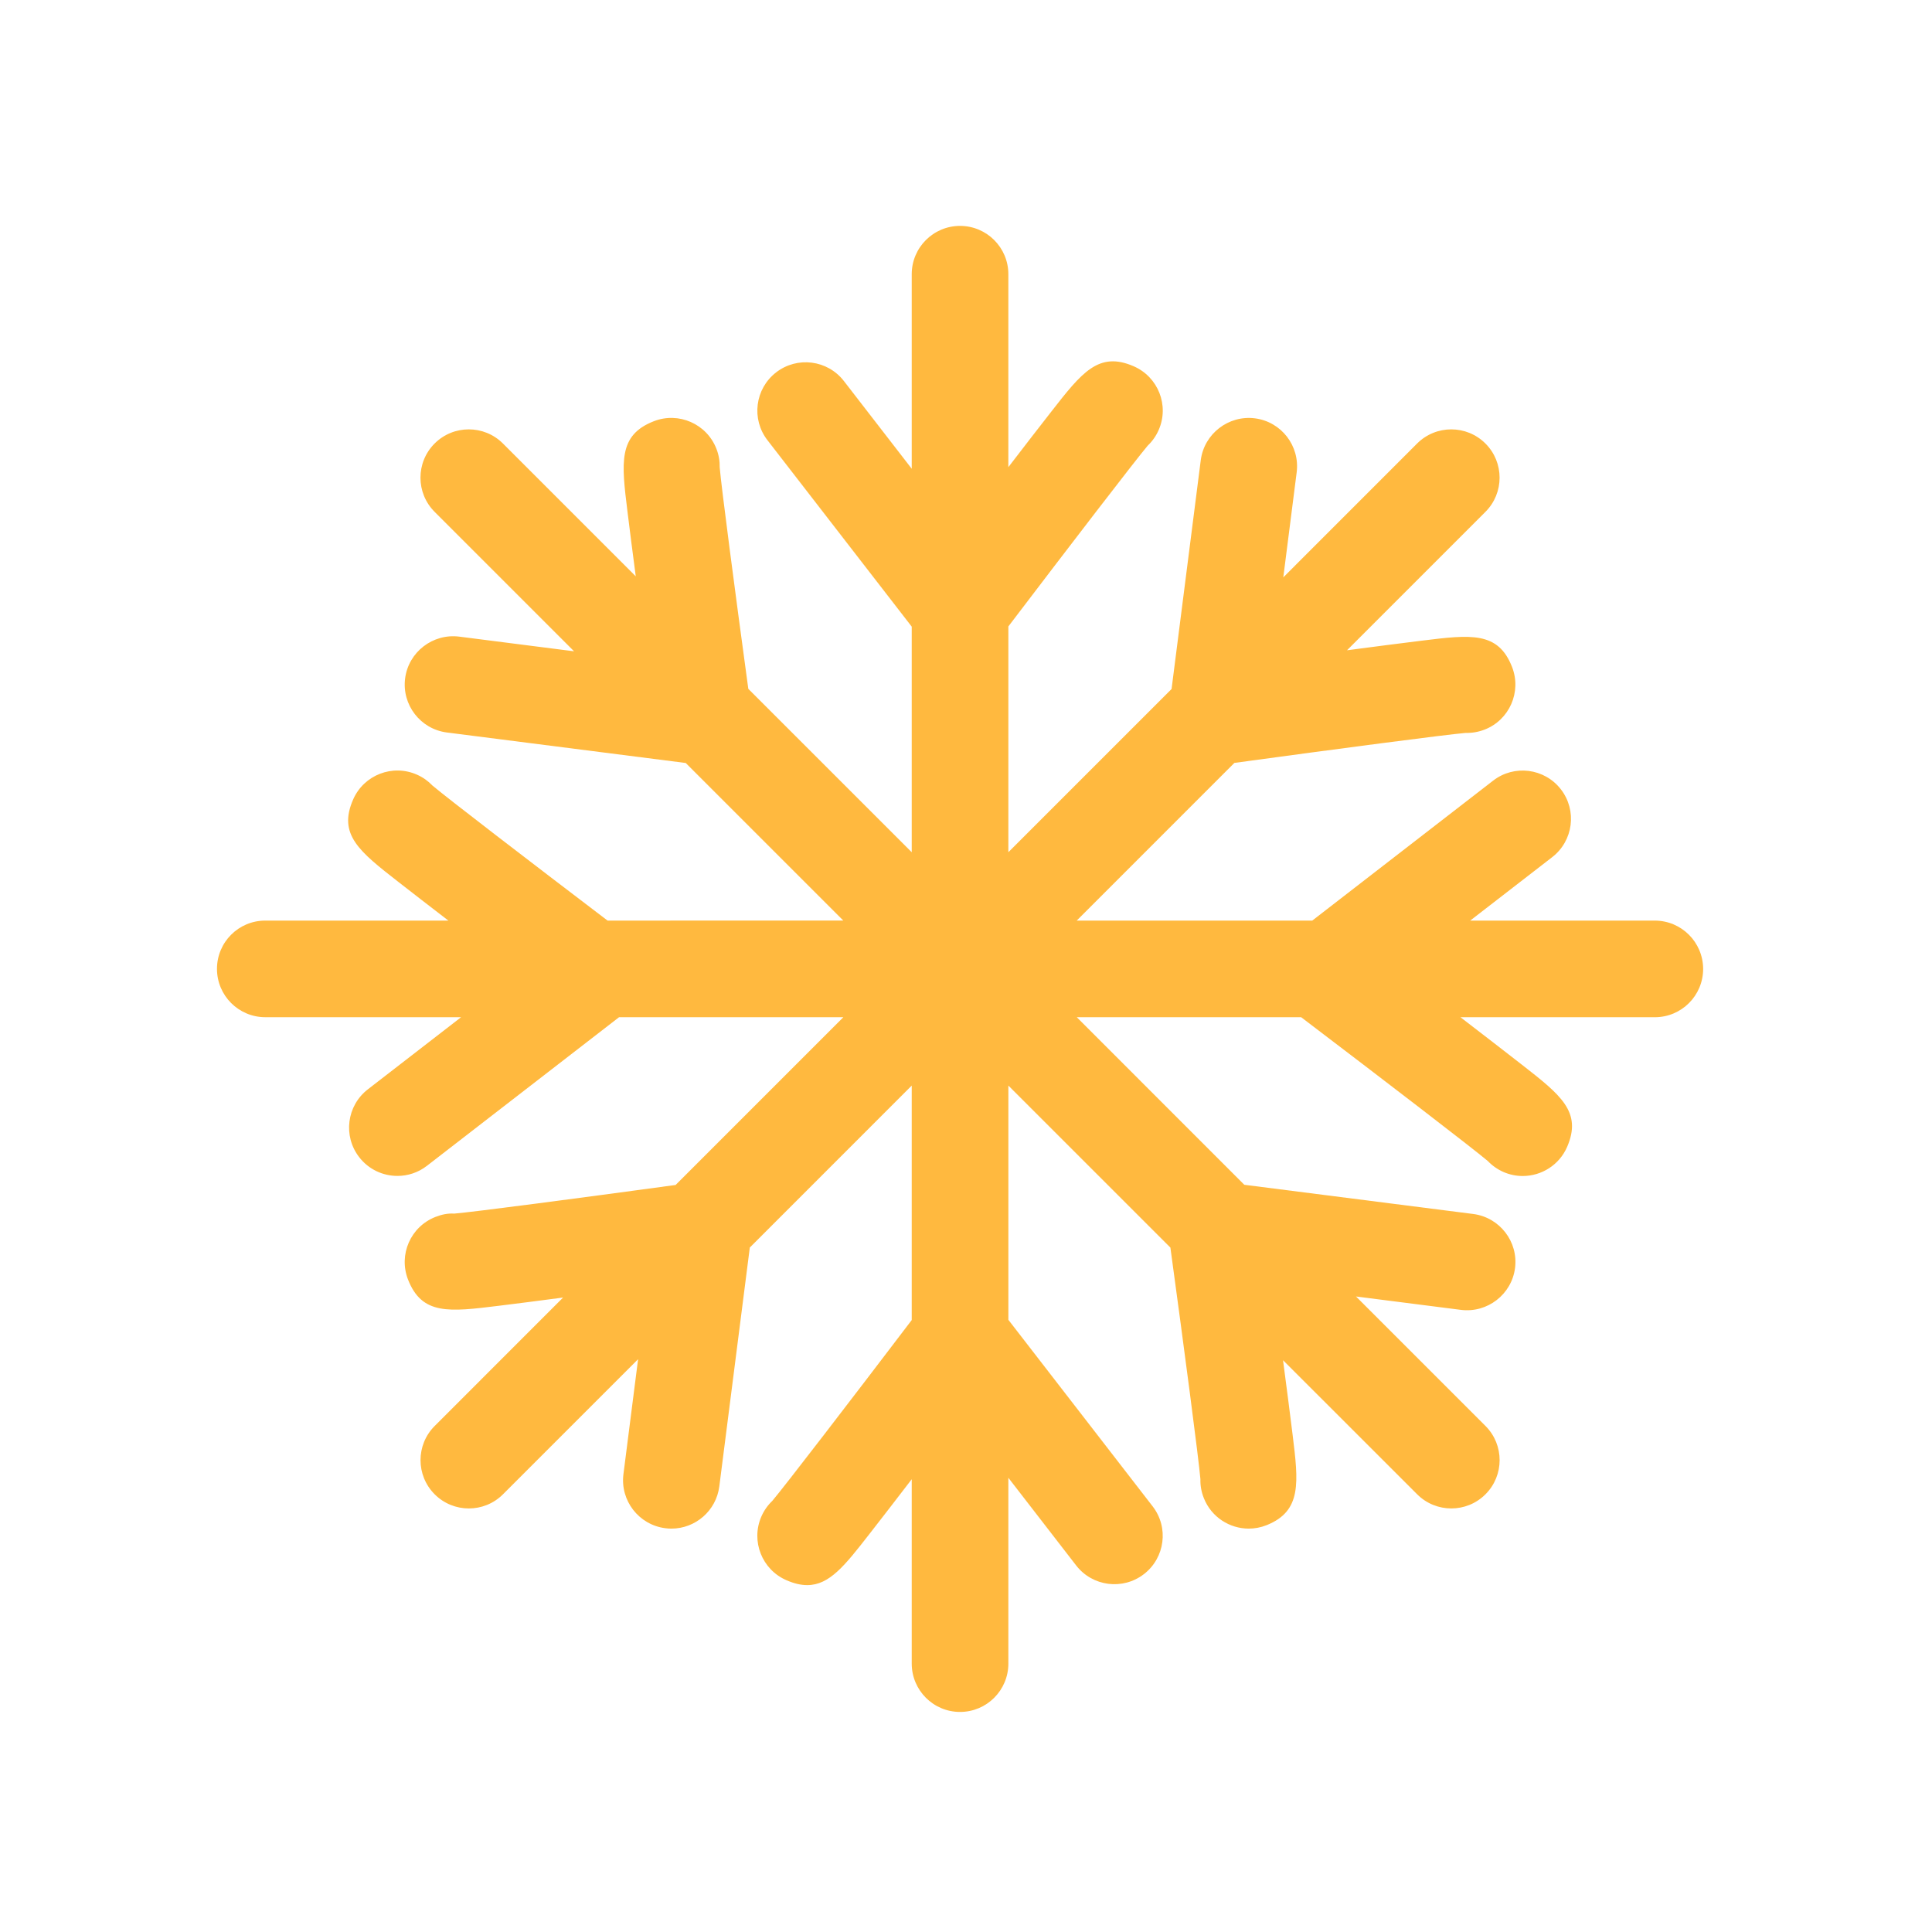 <?xml version="1.0" encoding="utf-8"?>
<!-- Generator: Adobe Illustrator 15.0.0, SVG Export Plug-In . SVG Version: 6.00 Build 0)  -->
<!DOCTYPE svg PUBLIC "-//W3C//DTD SVG 1.1//EN" "http://www.w3.org/Graphics/SVG/1.1/DTD/svg11.dtd">
<svg version="1.1" id="Layer_1" xmlns="http://www.w3.org/2000/svg" xmlns:xlink="http://www.w3.org/1999/xlink" x="0px" y="0px"
	 width="650px" height="650px" viewBox="175 175 650 650" enable-background="new 175 175 650 650" xml:space="preserve">
<path fill="#FFB93F" d="M731.721,484.725H669.63l27.604-21.355c7.096-5.5,8.405-15.705,2.91-22.81
	c-5.505-7.105-15.726-8.415-22.814-2.91l-60.84,47.075h-79.245l53.05-53.055c34.055-4.65,71.146-9.53,77.865-10.095
	c2.055,0.061,4.22-0.305,6.3-1.1c8.37-3.245,12.51-12.675,9.271-21.045c-4.689-12.06-13.864-10.925-30.42-8.88
	c-6.95,0.85-15.926,2.015-25.121,3.229l46.57-46.575c6.351-6.345,6.351-16.645,0-22.99c-6.35-6.345-16.635-6.345-22.99,0
	l-45.02,45.03l4.5-35.32c1.135-8.91-5.16-17.055-14.07-18.186c-8.845-1.11-17.039,5.17-18.194,14.064l-9.824,77.01l-54.91,54.905
	v-75.96c20.521-26.98,42.62-55.771,46.891-60.835c1.534-1.455,2.8-3.23,3.694-5.285c3.602-8.23-0.175-17.81-8.405-21.405
	c-11.8-5.145-17.465,2.09-27.733,15.25c-4.055,5.185-9.176,11.81-14.45,18.69v-64.92C514.25,258.28,506.971,251,497.995,251
	c-8.975,0-16.255,7.28-16.255,16.255V332.7l-22.82-29.505c-5.495-7.104-15.705-8.405-22.81-2.91c-7.095,5.5-8.41,15.705-2.91,22.811
	l48.54,62.729v75.896l-54.98-54.965c-4.51-33.105-9.08-68.01-9.625-74.5c0.05-2.09-0.305-4.24-1.12-6.305
	c-3.27-8.365-12.705-12.495-21.055-9.229c-12.015,4.689-10.895,13.835-8.85,30.41c0.745,6.105,1.729,13.755,2.785,21.765
	l-44.685-44.682c-6.345-6.345-16.645-6.345-22.99,0c-6.345,6.345-6.345,16.645,0,22.99l46.915,46.915l-38.649-4.935
	c-8.855-1.11-17.045,5.16-18.19,14.065c-1.135,8.91,5.165,17.055,14.065,18.19l80.345,10.26l53.02,53.021H379.41
	c-26.405-20.085-53.97-41.25-58.92-45.436c-1.436-1.505-3.186-2.774-5.21-3.66c-8.226-3.64-17.825,0.095-21.445,8.3
	c-5.23,11.84,2.025,17.51,15.215,27.805c4.705,3.675,10.605,8.23,16.805,12.995h-61.6C255.27,484.715,248,491.99,248,500.97
	c0,8.976,7.28,16.255,16.255,16.255h65.875L298.75,541.5c-7.095,5.496-8.4,15.705-2.91,22.811c3.205,4.15,8.01,6.314,12.87,6.314
	c3.475,0,6.98-1.109,9.94-3.41l64.62-49.984h75.465l-56.43,56.437c-33.09,4.51-68.005,9.101-74.49,9.635
	c-2.14-0.149-4.24,0.31-6.31,1.119c-8.36,3.261-12.49,12.695-9.23,21.065c4.69,12.021,13.835,10.88,30.415,8.845
	c6.105-0.75,13.745-1.726,21.755-2.789l-43.205,43.213c-6.345,6.341-6.345,16.636,0,22.984c3.18,3.18,7.34,4.76,11.495,4.76
	c4.155,0,8.319-1.58,11.49-4.76l45.455-45.455l-4.93,38.676c-1.135,8.899,5.17,17.049,14.065,18.185
	c0.7,0.096,1.395,0.141,2.08,0.141c8.055,0,15.06-5.99,16.11-14.21l10.26-80.36l54.475-54.479v78.88
	c-20.525,27-42.646,55.79-46.91,60.84c-1.535,1.461-2.805,3.25-3.7,5.315c-3.56,8.238,0.23,17.814,8.465,21.375
	c2.59,1.13,4.875,1.648,6.985,1.648c7.505,0,12.695-6.66,20.715-16.924c4.05-5.19,9.165-11.815,14.445-18.701v62.031
	c0,8.979,7.28,16.259,16.255,16.259c8.976,0,16.255-7.28,16.255-16.259V672.18l22.811,29.5c5.5,7.096,15.709,8.396,22.811,2.909
	c7.104-5.504,8.415-15.709,2.909-22.813l-48.524-62.734v-78.807l54.511,54.506c4.649,34.064,9.534,71.18,10.095,77.885
	c-0.061,2.146,0.319,4.346,1.181,6.465c2.54,6.346,8.646,10.195,15.085,10.195c2.02,0,4.07-0.38,6.061-1.18
	c11.845-4.771,10.659-14.4,8.699-30.351c-0.854-6.95-2.01-15.926-3.229-25.121l45.125,45.105c3.171,3.18,7.341,4.76,11.496,4.76
	c4.148,0,8.318-1.58,11.489-4.76c6.351-6.341,6.351-16.646,0-22.994l-43.561-43.556l35.314,4.504
	c8.859,1.111,17.041-5.164,18.194-14.069c1.135-8.896-5.175-17.045-14.08-18.194l-77.005-9.824l-56.359-56.371h75.489
	c27.535,20.926,57.601,43.996,62.79,48.375c1.471,1.546,3.262,2.82,5.341,3.727c2.095,0.898,4.271,1.319,6.414,1.319
	c6.302,0,12.302-3.685,14.955-9.841c5.056-11.771-2.17-17.409-15.305-27.659c-5.655-4.421-13.04-10.104-20.601-15.921h65.386
	c8.979,0,16.26-7.273,16.26-16.254C747.975,491.99,740.7,484.725,731.721,484.725z"/>
</svg>
